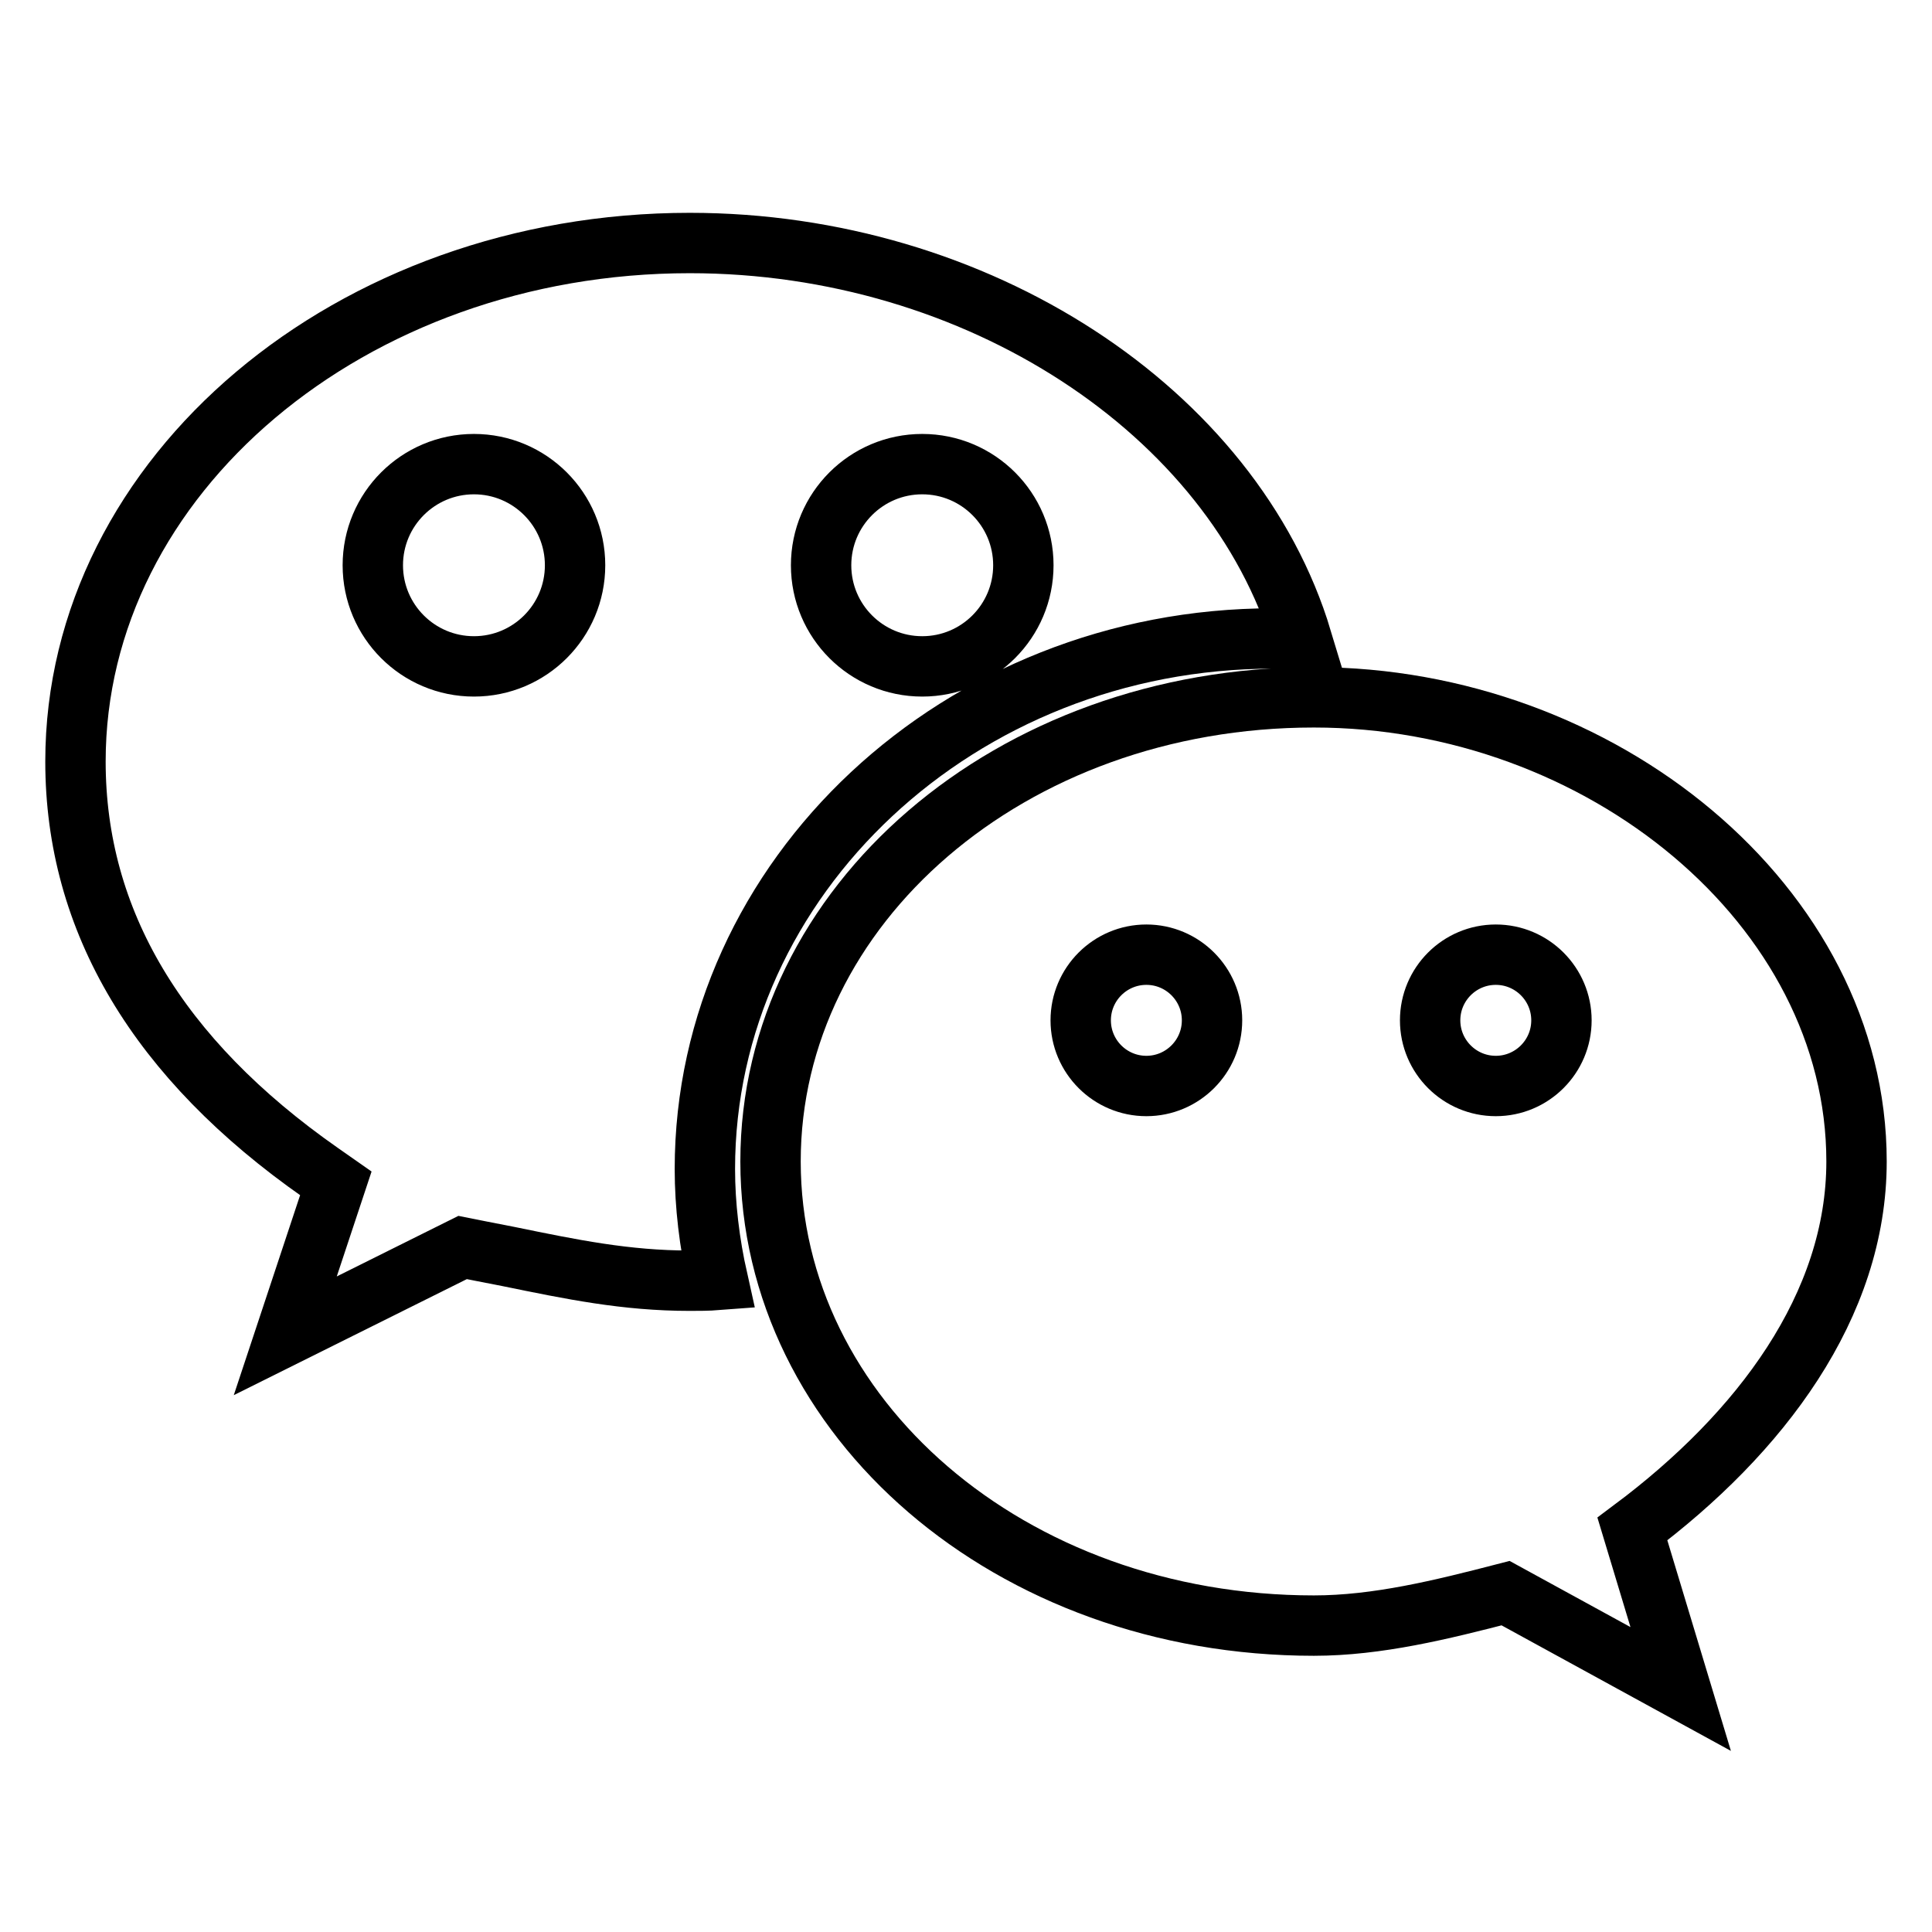 <?xml version="1.0" encoding="utf-8"?>
<!-- Svg Vector Icons : http://www.onlinewebfonts.com/icon -->
<!DOCTYPE svg PUBLIC "-//W3C//DTD SVG 1.1//EN" "http://www.w3.org/Graphics/SVG/1.1/DTD/svg11.dtd">
<svg version="1.1" xmlns="http://www.w3.org/2000/svg" xmlns:xlink="http://www.w3.org/1999/xlink" x="0px" y="0px" viewBox="0 0 256 256" enable-background="new 0 0 256 256" xml:space="preserve">
<g> <path stroke-width="8" fill-opacity="0" stroke="#000000"  d="M246,153.9c0-33.9-33.9-61.5-71.9-61.5c-40.3,0-72,27.6-72,61.5c0,33.9,31.7,61.5,72,61.5 c8.4,0,16.9-2.1,25.4-4.3l23.2,12.7l-6.4-21.2C233.3,189.9,246,173,246,153.9L246,153.9z M151.9,143.9c-4.8,0-8.7-3.9-8.7-8.7 c0-4.8,3.9-8.7,8.7-8.7c4.8,0,8.7,3.9,8.7,8.7C160.6,140,156.7,143.9,151.9,143.9z M198.2,143.9c-4.8,0-8.7-3.9-8.7-8.7 c0-4.8,3.9-8.7,8.7-8.7c4.8,0,8.7,3.9,8.7,8.7C206.9,140,203,143.9,198.2,143.9z"/> <path stroke-width="8" fill-opacity="0" stroke="#000000"  d="M44.5,156.8l-2-1.4C20.9,140.3,10,122,10,100.9C10,63,46.5,32.2,91.4,32.2c38.1,0,72,22.3,81.1,52.5 c-1.3-0.1-2.5-0.1-3.8-0.1c-41.5,0-75.3,31.6-75.3,70.3c0,4.8,0.6,9.8,1.7,14.7c-1.3,0.1-2.5,0.1-3.7,0.1c-8.5,0-15.7-1.5-24-3.2 c-1.6-0.3-6.1-1.2-6.1-1.2L37.8,177L44.5,156.8z M122.2,61.5c-7.4,0-13.4,6-13.4,13.4c0,7.4,6,13.4,13.4,13.4 c7.4,0,13.4-6,13.4-13.4C135.6,67.5,129.6,61.5,122.2,61.5z M62.8,61.5c-7.4,0-13.4,6-13.4,13.4c0,7.4,6,13.4,13.4,13.4 c7.4,0,13.4-6,13.4-13.4C76.2,67.5,70.2,61.5,62.8,61.5z"/></g>
</svg>